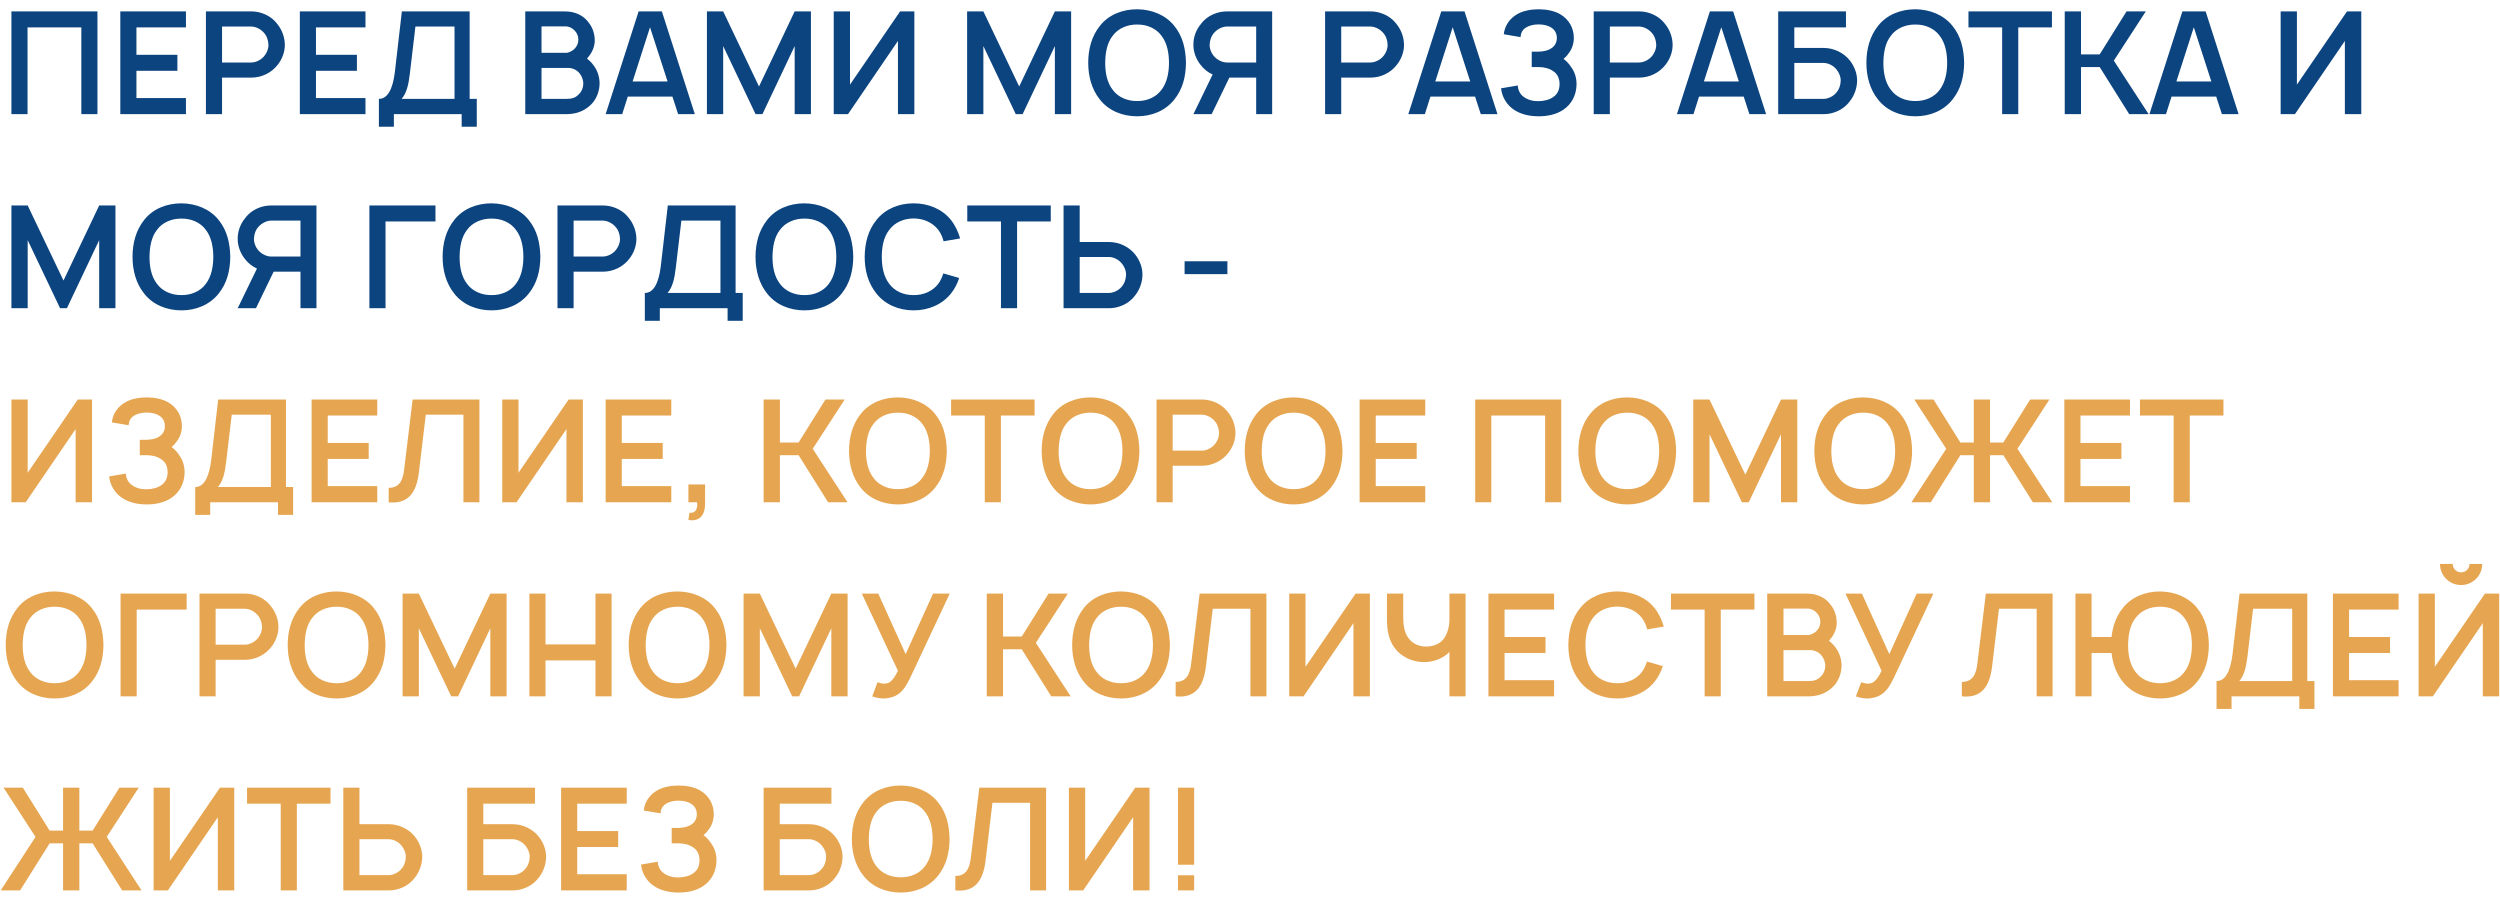 <?xml version="1.0" encoding="UTF-8"?> <svg xmlns="http://www.w3.org/2000/svg" width="219" height="79" viewBox="0 0 219 79" fill="none"><path d="M8.537 1V10H7.125V2.4H2.413V10H1V1H8.537ZM16.289 2.4H11.952V4.8H15.539V6.2H11.952V8.588H16.289V10H10.539V1H16.289V2.4ZM24.952 3.9C24.964 4.537 24.714 5.188 24.327 5.675C23.802 6.362 22.939 6.8 22.014 6.8H19.452V10H18.039V1H22.014C22.327 1 22.652 1.05 22.939 1.15C23.477 1.325 23.952 1.65 24.289 2.1C24.702 2.6 24.939 3.25 24.952 3.9ZM23.177 4.875C23.389 4.6 23.527 4.263 23.514 3.9C23.502 3.513 23.364 3.125 23.102 2.85C22.839 2.55 22.402 2.325 22.002 2.325H19.452V5.475H22.002C22.414 5.475 22.889 5.25 23.177 4.875ZM32.016 2.4H27.678V4.8H31.266V6.2H27.678V8.588H32.016V10H26.266V1H32.016V2.4ZM41.141 8.662H41.766V11.1H40.441V10H34.503V11.1H33.191V8.662C33.928 8.662 34.403 7.862 34.591 6.3L35.203 1H41.141V8.662ZM39.816 8.662V2.325H36.391L35.903 6.45C35.791 7.438 35.603 8.188 35.178 8.662H39.816ZM51.999 5.725C52.349 6.188 52.524 6.75 52.524 7.338C52.512 7.912 52.324 8.475 51.974 8.938C51.612 9.387 51.124 9.7 50.599 9.863C50.262 9.963 49.924 10 49.587 10H46.012V1H49.399C49.699 1 50.049 1.025 50.312 1.113C50.812 1.25 51.262 1.55 51.562 1.975C51.899 2.375 52.074 2.913 52.099 3.45C52.124 3.975 51.924 4.513 51.587 4.925C51.537 5 51.474 5.075 51.424 5.138C51.637 5.3 51.837 5.5 51.999 5.725ZM49.549 2.312H47.437V4.625H49.674C49.924 4.575 50.249 4.412 50.424 4.162C50.587 3.962 50.674 3.712 50.662 3.45C50.662 3.163 50.549 2.9 50.362 2.7C50.162 2.462 49.849 2.312 49.549 2.312ZM50.687 8.275C50.949 8.037 51.087 7.7 51.099 7.338C51.099 7.013 50.974 6.662 50.762 6.412C50.487 6.088 50.112 5.95 49.762 5.95H47.437V8.662H49.574C50.037 8.662 50.387 8.6 50.687 8.275ZM59.405 10L58.905 8.463H54.992L54.505 10H53.055L55.942 1H57.98L60.867 10H59.405ZM55.417 7.138H58.48L56.942 2.388L55.417 7.138ZM71.038 1V10H69.613V4.037L66.788 10H66.188L63.351 4.037V10H61.926V1H63.351L66.488 7.575L69.613 1H71.038ZM78.848 1H80.098V10H78.66V3.587L74.285 10H73.035V1H74.46V7.412L78.848 1ZM93.831 1V10H92.406V4.037L89.581 10H88.981L86.144 4.037V10H84.719V1H86.144L89.281 7.575L92.406 1H93.831ZM99.616 10.188C98.328 10.188 97.116 9.7 96.353 8.725C95.628 7.825 95.328 6.675 95.328 5.5C95.328 4.312 95.628 3.163 96.353 2.263C97.116 1.288 98.328 0.812 99.616 0.812C100.891 0.825 102.091 1.3 102.866 2.263C103.628 3.2 103.866 4.312 103.891 5.5C103.878 6.713 103.603 7.812 102.866 8.725C102.078 9.713 100.878 10.188 99.616 10.188ZM99.616 8.85C100.453 8.863 101.266 8.525 101.741 7.875C102.241 7.225 102.403 6.35 102.403 5.5C102.403 4.65 102.241 3.763 101.741 3.125C101.266 2.475 100.453 2.138 99.616 2.15C98.778 2.138 97.953 2.475 97.478 3.125C96.966 3.763 96.828 4.65 96.816 5.5C96.816 6.35 96.966 7.225 97.478 7.875C97.953 8.525 98.778 8.863 99.616 8.85ZM111.441 1V10H110.041V6.8H107.691L106.141 10H104.541L106.228 6.525C105.803 6.338 105.441 6.037 105.166 5.675C104.778 5.188 104.528 4.537 104.541 3.9C104.541 3.25 104.778 2.6 105.203 2.1C105.528 1.65 106.016 1.325 106.541 1.15C106.841 1.05 107.153 1 107.466 1H111.441ZM110.041 5.475V2.325H107.478C107.078 2.325 106.653 2.55 106.378 2.85C106.116 3.125 105.978 3.513 105.966 3.9C105.953 4.263 106.091 4.6 106.303 4.875C106.603 5.25 107.078 5.475 107.478 5.475H110.041ZM122.991 3.9C123.003 4.537 122.753 5.188 122.366 5.675C121.841 6.362 120.978 6.8 120.053 6.8H117.491V10H116.078V1H120.053C120.366 1 120.691 1.05 120.978 1.15C121.516 1.325 121.991 1.65 122.328 2.1C122.741 2.6 122.978 3.25 122.991 3.9ZM121.216 4.875C121.428 4.6 121.566 4.263 121.553 3.9C121.541 3.513 121.403 3.125 121.141 2.85C120.878 2.55 120.441 2.325 120.041 2.325H117.491V5.475H120.041C120.453 5.475 120.928 5.25 121.216 4.875ZM129.717 10L129.217 8.463H125.305L124.817 10H123.367L126.255 1H128.292L131.18 10H129.717ZM125.73 7.138H128.792L127.255 2.388L125.73 7.138ZM131.73 3C131.817 2.225 132.267 1.613 132.892 1.25C133.43 0.925 134.192 0.812 134.78 0.812C135.417 0.812 136.167 0.938 136.68 1.25C137.442 1.7 137.867 2.45 137.867 3.325C137.867 3.8 137.717 4.312 137.38 4.713C137.267 4.888 137.117 5.025 136.967 5.162C137.23 5.35 137.467 5.612 137.642 5.888C137.967 6.325 138.105 6.862 138.105 7.362C138.105 8.287 137.692 9.125 136.93 9.625C136.292 10.05 135.517 10.188 134.78 10.188C134.017 10.188 133.242 10.025 132.642 9.625C131.992 9.2 131.58 8.512 131.492 7.737L132.955 7.487C132.98 7.888 133.155 8.262 133.48 8.488C133.83 8.75 134.305 8.875 134.78 8.863C135.255 8.85 135.73 8.75 136.08 8.488C136.455 8.238 136.617 7.825 136.617 7.362C136.617 6.912 136.455 6.487 136.08 6.25C135.73 5.987 135.255 5.875 134.78 5.875H134.18V4.525H134.78C135.192 4.513 135.605 4.438 135.905 4.225C136.217 4.025 136.38 3.7 136.38 3.325C136.38 2.95 136.217 2.625 135.905 2.425C135.605 2.225 135.192 2.138 134.78 2.138C134.367 2.138 133.967 2.225 133.655 2.425C133.367 2.612 133.217 2.9 133.205 3.25L131.73 3ZM146.522 3.9C146.534 4.537 146.284 5.188 145.897 5.675C145.372 6.362 144.509 6.8 143.584 6.8H141.022V10H139.609V1H143.584C143.897 1 144.222 1.05 144.509 1.15C145.047 1.325 145.522 1.65 145.859 2.1C146.272 2.6 146.509 3.25 146.522 3.9ZM144.747 4.875C144.959 4.6 145.097 4.263 145.084 3.9C145.072 3.513 144.934 3.125 144.672 2.85C144.409 2.55 143.972 2.325 143.572 2.325H141.022V5.475H143.572C143.984 5.475 144.459 5.25 144.747 4.875ZM153.248 10L152.748 8.463H148.836L148.348 10H146.898L149.786 1H151.823L154.711 10H153.248ZM149.261 7.138H152.323L150.786 2.388L149.261 7.138ZM162.057 5.312C162.445 5.812 162.695 6.45 162.682 7.088C162.67 7.737 162.432 8.4 162.02 8.9C161.682 9.35 161.207 9.675 160.67 9.85C160.382 9.95 160.057 10 159.745 10H155.77V1H161.707V2.4H157.182V4.2H159.745C160.67 4.2 161.532 4.638 162.057 5.312ZM161.245 7.088C161.257 6.737 161.12 6.4 160.907 6.125C160.62 5.737 160.145 5.513 159.732 5.513H157.182V8.662H159.732C160.132 8.662 160.57 8.45 160.832 8.15C161.095 7.862 161.232 7.487 161.245 7.088ZM167.784 10.188C166.496 10.188 165.284 9.7 164.521 8.725C163.796 7.825 163.496 6.675 163.496 5.5C163.496 4.312 163.796 3.163 164.521 2.263C165.284 1.288 166.496 0.812 167.784 0.812C169.059 0.825 170.259 1.3 171.034 2.263C171.796 3.2 172.034 4.312 172.059 5.5C172.046 6.713 171.771 7.812 171.034 8.725C170.246 9.713 169.046 10.188 167.784 10.188ZM167.784 8.85C168.621 8.863 169.434 8.525 169.909 7.875C170.409 7.225 170.571 6.35 170.571 5.5C170.571 4.65 170.409 3.763 169.909 3.125C169.434 2.475 168.621 2.138 167.784 2.15C166.946 2.138 166.121 2.475 165.646 3.125C165.134 3.763 164.996 4.65 164.984 5.5C164.984 6.35 165.134 7.225 165.646 7.875C166.121 8.525 166.946 8.863 167.784 8.85ZM179.75 1V2.4H176.8V10H175.388V2.4H172.438V1H179.75ZM183.934 5.875H182.296V10H180.871V1H182.296V4.763H183.934L186.284 1H187.971L185.171 5.312L188.221 10H186.521L183.934 5.875ZM194.639 10L194.139 8.463H190.227L189.739 10H188.289L191.177 1H193.214L196.102 10H194.639ZM190.652 7.138H193.714L192.177 2.388L190.652 7.138ZM205.598 1H206.848V10H205.41V3.587L201.035 10H199.785V1H201.21V7.412L205.598 1ZM10.113 18V27H8.688V21.038L5.862 27H5.263L2.425 21.038V27H1V18H2.425L5.562 24.575L8.688 18H10.113ZM15.897 27.188C14.609 27.188 13.397 26.7 12.634 25.725C11.909 24.825 11.609 23.675 11.609 22.5C11.609 21.312 11.909 20.163 12.634 19.262C13.397 18.288 14.609 17.812 15.897 17.812C17.172 17.825 18.372 18.3 19.147 19.262C19.909 20.2 20.147 21.312 20.172 22.5C20.159 23.712 19.884 24.812 19.147 25.725C18.359 26.712 17.159 27.188 15.897 27.188ZM15.897 25.85C16.734 25.863 17.547 25.525 18.022 24.875C18.522 24.225 18.684 23.35 18.684 22.5C18.684 21.65 18.522 20.762 18.022 20.125C17.547 19.475 16.734 19.137 15.897 19.15C15.059 19.137 14.234 19.475 13.759 20.125C13.247 20.762 13.109 21.65 13.097 22.5C13.097 23.35 13.247 24.225 13.759 24.875C14.234 25.525 15.059 25.863 15.897 25.85ZM27.722 18V27H26.322V23.8H23.972L22.422 27H20.822L22.509 23.525C22.084 23.337 21.722 23.038 21.447 22.675C21.059 22.188 20.809 21.538 20.822 20.9C20.822 20.25 21.059 19.6 21.484 19.1C21.809 18.65 22.297 18.325 22.822 18.15C23.122 18.05 23.434 18 23.747 18H27.722ZM26.322 22.475V19.325H23.759C23.359 19.325 22.934 19.55 22.659 19.85C22.397 20.125 22.259 20.512 22.247 20.9C22.234 21.262 22.372 21.6 22.584 21.875C22.884 22.25 23.359 22.475 23.759 22.475H26.322ZM38.147 18V19.4H33.772V27H32.359V18H38.147ZM43.061 27.188C41.773 27.188 40.561 26.7 39.798 25.725C39.073 24.825 38.773 23.675 38.773 22.5C38.773 21.312 39.073 20.163 39.798 19.262C40.561 18.288 41.773 17.812 43.061 17.812C44.336 17.825 45.536 18.3 46.311 19.262C47.073 20.2 47.311 21.312 47.336 22.5C47.323 23.712 47.048 24.812 46.311 25.725C45.523 26.712 44.323 27.188 43.061 27.188ZM43.061 25.85C43.898 25.863 44.711 25.525 45.186 24.875C45.686 24.225 45.848 23.35 45.848 22.5C45.848 21.65 45.686 20.762 45.186 20.125C44.711 19.475 43.898 19.137 43.061 19.15C42.223 19.137 41.398 19.475 40.923 20.125C40.411 20.762 40.273 21.65 40.261 22.5C40.261 23.35 40.411 24.225 40.923 24.875C41.398 25.525 42.223 25.863 43.061 25.85ZM55.748 20.9C55.761 21.538 55.511 22.188 55.123 22.675C54.598 23.363 53.736 23.8 52.811 23.8H50.248V27H48.836V18H52.811C53.123 18 53.448 18.05 53.736 18.15C54.273 18.325 54.748 18.65 55.086 19.1C55.498 19.6 55.736 20.25 55.748 20.9ZM53.973 21.875C54.186 21.6 54.323 21.262 54.311 20.9C54.298 20.512 54.161 20.125 53.898 19.85C53.636 19.55 53.198 19.325 52.798 19.325H50.248V22.475H52.798C53.211 22.475 53.686 22.25 53.973 21.875ZM64.438 25.663H65.062V28.1H63.737V27H57.8V28.1H56.487V25.663C57.225 25.663 57.7 24.863 57.888 23.3L58.5 18H64.438V25.663ZM63.112 25.663V19.325H59.688L59.2 23.45C59.087 24.438 58.9 25.188 58.475 25.663H63.112ZM70.471 27.188C69.184 27.188 67.971 26.7 67.209 25.725C66.484 24.825 66.184 23.675 66.184 22.5C66.184 21.312 66.484 20.163 67.209 19.262C67.971 18.288 69.184 17.812 70.471 17.812C71.746 17.825 72.946 18.3 73.721 19.262C74.484 20.2 74.721 21.312 74.746 22.5C74.734 23.712 74.459 24.812 73.721 25.725C72.934 26.712 71.734 27.188 70.471 27.188ZM70.471 25.85C71.309 25.863 72.121 25.525 72.596 24.875C73.096 24.225 73.259 23.35 73.259 22.5C73.259 21.65 73.096 20.762 72.596 20.125C72.121 19.475 71.309 19.137 70.471 19.15C69.634 19.137 68.809 19.475 68.334 20.125C67.821 20.762 67.684 21.65 67.671 22.5C67.671 23.35 67.821 24.225 68.334 24.875C68.809 25.525 69.634 25.863 70.471 25.85ZM82.634 23.95L84.021 24.35C83.871 24.837 83.634 25.3 83.296 25.725C82.496 26.712 81.284 27.188 80.034 27.188C78.734 27.188 77.534 26.675 76.784 25.725C76.034 24.8 75.746 23.675 75.746 22.5C75.759 21.288 76.046 20.163 76.784 19.262C77.559 18.288 78.759 17.812 80.034 17.812C81.321 17.812 82.521 18.3 83.296 19.262C83.696 19.762 83.946 20.337 84.109 20.887L82.659 21.137C82.559 20.762 82.409 20.413 82.184 20.125C81.684 19.475 80.871 19.137 80.034 19.137C79.196 19.137 78.384 19.475 77.909 20.125C77.396 20.762 77.246 21.65 77.246 22.5C77.246 23.35 77.396 24.225 77.909 24.875C78.384 25.525 79.196 25.863 80.034 25.85C80.871 25.863 81.684 25.525 82.184 24.875C82.384 24.6 82.534 24.288 82.634 23.95ZM92.047 18V19.4H89.097V27H87.684V19.4H84.734V18H92.047ZM99.456 22.312C99.843 22.812 100.093 23.45 100.08 24.087C100.068 24.738 99.831 25.4 99.418 25.9C99.081 26.35 98.606 26.675 98.068 26.85C97.781 26.95 97.456 27 97.143 27H93.168V18H94.581V21.2H97.143C98.068 21.2 98.93 21.637 99.456 22.312ZM98.643 24.087C98.656 23.738 98.518 23.4 98.305 23.125C98.018 22.738 97.543 22.512 97.13 22.512H94.581V25.663H97.13C97.531 25.663 97.968 25.45 98.231 25.15C98.493 24.863 98.63 24.488 98.643 24.087ZM103.77 22.887H107.52V24.012H103.77V22.887Z" fill="#0C4480"></path><path d="M6.812 35H8.062V44H6.625V37.587L2.25 44H1V35H2.425V41.413L6.812 35ZM9.796 37C9.884 36.225 10.334 35.612 10.959 35.25C11.496 34.925 12.259 34.812 12.846 34.812C13.484 34.812 14.234 34.938 14.746 35.25C15.509 35.7 15.934 36.45 15.934 37.325C15.934 37.8 15.784 38.312 15.446 38.712C15.334 38.888 15.184 39.025 15.034 39.163C15.296 39.35 15.534 39.612 15.709 39.888C16.034 40.325 16.171 40.862 16.171 41.362C16.171 42.288 15.759 43.125 14.996 43.625C14.359 44.05 13.584 44.188 12.846 44.188C12.084 44.188 11.309 44.025 10.709 43.625C10.059 43.2 9.646 42.513 9.559 41.737L11.021 41.487C11.046 41.888 11.221 42.263 11.546 42.487C11.896 42.75 12.371 42.875 12.846 42.862C13.321 42.85 13.796 42.75 14.146 42.487C14.521 42.237 14.684 41.825 14.684 41.362C14.684 40.913 14.521 40.487 14.146 40.25C13.796 39.987 13.321 39.875 12.846 39.875H12.246V38.525H12.846C13.259 38.513 13.671 38.438 13.971 38.225C14.284 38.025 14.446 37.7 14.446 37.325C14.446 36.95 14.284 36.625 13.971 36.425C13.671 36.225 13.259 36.138 12.846 36.138C12.434 36.138 12.034 36.225 11.721 36.425C11.434 36.612 11.284 36.9 11.271 37.25L9.796 37ZM25.051 42.663H25.676V45.1H24.351V44H18.413V45.1H17.101V42.663C17.838 42.663 18.313 41.862 18.501 40.3L19.113 35H25.051V42.663ZM23.726 42.663V36.325H20.301L19.813 40.45C19.701 41.438 19.513 42.188 19.088 42.663H23.726ZM33.047 36.4H28.709V38.8H32.297V40.2H28.709V42.587H33.047V44H27.297V35H33.047V36.4ZM41.997 35V44H40.597V36.325H37.297L36.697 41.375C36.484 43.138 35.772 44.175 34.047 44V42.737C34.984 42.725 35.297 42.1 35.409 41.087L36.147 35H41.997ZM49.809 35H51.059V44H49.621V37.587L45.246 44H43.996V35H45.421V41.413L49.809 35ZM58.805 36.4H54.467V38.8H58.055V40.2H54.467V42.587H58.805V44H53.055V35H58.805V36.4ZM61.767 44.1C61.767 45.125 61.292 45.712 60.305 45.55L60.392 44.925C60.955 44.975 61.13 44.55 61.067 44H60.305V42.438H61.767V44.1ZM69.957 39.875H68.32V44H66.894V35H68.32V38.763H69.957L72.307 35H73.995L71.195 39.312L74.245 44H72.544L69.957 39.875ZM78.662 44.188C77.375 44.188 76.162 43.7 75.4 42.725C74.675 41.825 74.375 40.675 74.375 39.5C74.375 38.312 74.675 37.163 75.4 36.263C76.162 35.288 77.375 34.812 78.662 34.812C79.938 34.825 81.138 35.3 81.912 36.263C82.675 37.2 82.912 38.312 82.938 39.5C82.925 40.712 82.65 41.812 81.912 42.725C81.125 43.712 79.925 44.188 78.662 44.188ZM78.662 42.85C79.5 42.862 80.312 42.525 80.787 41.875C81.287 41.225 81.45 40.35 81.45 39.5C81.45 38.65 81.287 37.763 80.787 37.125C80.312 36.475 79.5 36.138 78.662 36.15C77.825 36.138 77 36.475 76.525 37.125C76.013 37.763 75.875 38.65 75.862 39.5C75.862 40.35 76.013 41.225 76.525 41.875C77 42.525 77.825 42.862 78.662 42.85ZM90.629 35V36.4H87.679V44H86.266V36.4H83.316V35H90.629ZM95.537 44.188C94.25 44.188 93.037 43.7 92.275 42.725C91.55 41.825 91.25 40.675 91.25 39.5C91.25 38.312 91.55 37.163 92.275 36.263C93.037 35.288 94.25 34.812 95.537 34.812C96.812 34.825 98.013 35.3 98.787 36.263C99.55 37.2 99.787 38.312 99.812 39.5C99.8 40.712 99.525 41.812 98.787 42.725C98 43.712 96.8 44.188 95.537 44.188ZM95.537 42.85C96.375 42.862 97.188 42.525 97.662 41.875C98.162 41.225 98.325 40.35 98.325 39.5C98.325 38.65 98.162 37.763 97.662 37.125C97.188 36.475 96.375 36.138 95.537 36.15C94.7 36.138 93.875 36.475 93.4 37.125C92.888 37.763 92.75 38.65 92.737 39.5C92.737 40.35 92.888 41.225 93.4 41.875C93.875 42.525 94.7 42.862 95.537 42.85ZM108.225 37.9C108.238 38.538 107.988 39.188 107.6 39.675C107.075 40.362 106.213 40.8 105.288 40.8H102.725V44H101.313V35H105.288C105.6 35 105.925 35.05 106.213 35.15C106.75 35.325 107.225 35.65 107.563 36.1C107.975 36.6 108.213 37.25 108.225 37.9ZM106.45 38.875C106.663 38.6 106.8 38.263 106.788 37.9C106.775 37.513 106.638 37.125 106.375 36.85C106.113 36.55 105.675 36.325 105.275 36.325H102.725V39.475H105.275C105.688 39.475 106.163 39.25 106.45 38.875ZM113.327 44.188C112.039 44.188 110.827 43.7 110.064 42.725C109.339 41.825 109.039 40.675 109.039 39.5C109.039 38.312 109.339 37.163 110.064 36.263C110.827 35.288 112.039 34.812 113.327 34.812C114.602 34.825 115.802 35.3 116.577 36.263C117.339 37.2 117.577 38.312 117.602 39.5C117.589 40.712 117.314 41.812 116.577 42.725C115.789 43.712 114.589 44.188 113.327 44.188ZM113.327 42.85C114.164 42.862 114.977 42.525 115.452 41.875C115.952 41.225 116.114 40.35 116.114 39.5C116.114 38.65 115.952 37.763 115.452 37.125C114.977 36.475 114.164 36.138 113.327 36.15C112.489 36.138 111.664 36.475 111.189 37.125C110.677 37.763 110.539 38.65 110.527 39.5C110.527 40.35 110.677 41.225 111.189 41.875C111.664 42.525 112.489 42.862 113.327 42.85ZM124.852 36.4H120.514V38.8H124.102V40.2H120.514V42.587H124.852V44H119.102V35H124.852V36.4ZM136.764 35V44H135.352V36.4H130.639V44H129.227V35H136.764ZM142.553 44.188C141.266 44.188 140.053 43.7 139.291 42.725C138.566 41.825 138.266 40.675 138.266 39.5C138.266 38.312 138.566 37.163 139.291 36.263C140.053 35.288 141.266 34.812 142.553 34.812C143.828 34.825 145.028 35.3 145.803 36.263C146.566 37.2 146.803 38.312 146.828 39.5C146.816 40.712 146.541 41.812 145.803 42.725C145.016 43.712 143.816 44.188 142.553 44.188ZM142.553 42.85C143.391 42.862 144.203 42.525 144.678 41.875C145.178 41.225 145.341 40.35 145.341 39.5C145.341 38.65 145.178 37.763 144.678 37.125C144.203 36.475 143.391 36.138 142.553 36.15C141.716 36.138 140.891 36.475 140.416 37.125C139.903 37.763 139.766 38.65 139.753 39.5C139.753 40.35 139.903 41.225 140.416 41.875C140.891 42.525 141.716 42.862 142.553 42.85ZM157.441 35V44H156.016V38.038L153.191 44H152.591L149.753 38.038V44H148.328V35H149.753L152.891 41.575L156.016 35H157.441ZM163.225 44.188C161.938 44.188 160.725 43.7 159.963 42.725C159.238 41.825 158.938 40.675 158.938 39.5C158.938 38.312 159.238 37.163 159.963 36.263C160.725 35.288 161.938 34.812 163.225 34.812C164.5 34.825 165.7 35.3 166.475 36.263C167.238 37.2 167.475 38.312 167.5 39.5C167.488 40.712 167.213 41.812 166.475 42.725C165.688 43.712 164.488 44.188 163.225 44.188ZM163.225 42.85C164.063 42.862 164.875 42.525 165.35 41.875C165.85 41.225 166.013 40.35 166.013 39.5C166.013 38.65 165.85 37.763 165.35 37.125C164.875 36.475 164.063 36.138 163.225 36.15C162.388 36.138 161.563 36.475 161.088 37.125C160.575 37.763 160.438 38.65 160.425 39.5C160.425 40.35 160.575 41.225 161.088 41.875C161.563 42.525 162.388 42.862 163.225 42.85ZM167.441 44L170.491 39.312L167.691 35H169.379L171.729 38.763H172.904V35H174.329V38.763H175.491L177.841 35H179.529L176.729 39.312L179.779 44H178.079L175.491 39.875H174.329V44H172.904V39.875H171.729L169.141 44H167.441ZM186.586 36.4H182.248V38.8H185.836V40.2H182.248V42.587H186.586V44H180.836V35H186.586V36.4ZM194.773 35V36.4H191.823V44H190.411V36.4H187.461V35H194.773ZM4.787 61.188C3.5 61.188 2.288 60.7 1.525 59.725C0.8 58.825 0.5 57.675 0.5 56.5C0.5 55.312 0.8 54.163 1.525 53.263C2.288 52.288 3.5 51.812 4.787 51.812C6.062 51.825 7.263 52.3 8.037 53.263C8.8 54.2 9.037 55.312 9.062 56.5C9.05 57.712 8.775 58.812 8.037 59.725C7.25 60.712 6.05 61.188 4.787 61.188ZM4.787 59.85C5.625 59.862 6.438 59.525 6.912 58.875C7.412 58.225 7.575 57.35 7.575 56.5C7.575 55.65 7.412 54.763 6.912 54.125C6.438 53.475 5.625 53.138 4.787 53.15C3.95 53.138 3.125 53.475 2.65 54.125C2.138 54.763 2 55.65 1.988 56.5C1.988 57.35 2.138 58.225 2.65 58.875C3.125 59.525 3.95 59.862 4.787 59.85ZM16.35 52V53.4H11.975V61H10.562V52H16.35ZM24.389 54.9C24.402 55.538 24.152 56.188 23.764 56.675C23.239 57.362 22.377 57.8 21.452 57.8H18.889V61H17.477V52H21.452C21.764 52 22.089 52.05 22.377 52.15C22.914 52.325 23.389 52.65 23.727 53.1C24.139 53.6 24.377 54.25 24.389 54.9ZM22.614 55.875C22.827 55.6 22.964 55.263 22.952 54.9C22.939 54.513 22.802 54.125 22.539 53.85C22.277 53.55 21.839 53.325 21.439 53.325H18.889V56.475H21.439C21.852 56.475 22.327 56.25 22.614 55.875ZM29.491 61.188C28.203 61.188 26.991 60.7 26.228 59.725C25.503 58.825 25.203 57.675 25.203 56.5C25.203 55.312 25.503 54.163 26.228 53.263C26.991 52.288 28.203 51.812 29.491 51.812C30.766 51.825 31.966 52.3 32.741 53.263C33.503 54.2 33.741 55.312 33.766 56.5C33.753 57.712 33.478 58.812 32.741 59.725C31.953 60.712 30.753 61.188 29.491 61.188ZM29.491 59.85C30.328 59.862 31.141 59.525 31.616 58.875C32.116 58.225 32.278 57.35 32.278 56.5C32.278 55.65 32.116 54.763 31.616 54.125C31.141 53.475 30.328 53.138 29.491 53.15C28.653 53.138 27.828 53.475 27.353 54.125C26.841 54.763 26.703 55.65 26.691 56.5C26.691 57.35 26.841 58.225 27.353 58.875C27.828 59.525 28.653 59.862 29.491 59.85ZM44.378 52V61H42.953V55.038L40.128 61H39.528L36.691 55.038V61H35.266V52H36.691L39.828 58.575L42.953 52H44.378ZM52.163 52H53.575V61H52.163V57.85H47.788V61H46.375V52H47.788V56.45H52.163V52ZM59.362 61.188C58.074 61.188 56.862 60.7 56.099 59.725C55.374 58.825 55.074 57.675 55.074 56.5C55.074 55.312 55.374 54.163 56.099 53.263C56.862 52.288 58.074 51.812 59.362 51.812C60.637 51.825 61.837 52.3 62.612 53.263C63.374 54.2 63.612 55.312 63.637 56.5C63.624 57.712 63.349 58.812 62.612 59.725C61.824 60.712 60.624 61.188 59.362 61.188ZM59.362 59.85C60.199 59.862 61.012 59.525 61.487 58.875C61.987 58.225 62.149 57.35 62.149 56.5C62.149 55.65 61.987 54.763 61.487 54.125C61.012 53.475 60.199 53.138 59.362 53.15C58.524 53.138 57.699 53.475 57.224 54.125C56.712 54.763 56.574 55.65 56.562 56.5C56.562 57.35 56.712 58.225 57.224 58.875C57.699 59.525 58.524 59.862 59.362 59.85ZM74.249 52V61H72.824V55.038L69.999 61H69.399L66.562 55.038V61H65.137V52H66.562L69.699 58.575L72.824 52H74.249ZM81.734 52H83.196L79.709 59.425C79.359 60.138 79.034 60.638 78.471 60.938C78.171 61.1 77.696 61.188 77.421 61.188C77.046 61.188 76.734 61.112 76.409 61L76.871 59.763C76.971 59.8 77.259 59.888 77.421 59.888C77.609 59.888 77.771 59.85 77.909 59.775C78.246 59.575 78.521 59.05 78.659 58.763L75.496 52H76.934L79.334 57.3L81.734 52ZM89.504 56.875H87.866V61H86.441V52H87.866V55.763H89.504L91.854 52H93.541L90.741 56.312L93.791 61H92.091L89.504 56.875ZM98.209 61.188C96.922 61.188 95.709 60.7 94.947 59.725C94.222 58.825 93.922 57.675 93.922 56.5C93.922 55.312 94.222 54.163 94.947 53.263C95.709 52.288 96.922 51.812 98.209 51.812C99.484 51.825 100.684 52.3 101.459 53.263C102.222 54.2 102.459 55.312 102.484 56.5C102.472 57.712 102.197 58.812 101.459 59.725C100.672 60.712 99.472 61.188 98.209 61.188ZM98.209 59.85C99.047 59.862 99.859 59.525 100.334 58.875C100.834 58.225 100.997 57.35 100.997 56.5C100.997 55.65 100.834 54.763 100.334 54.125C99.859 53.475 99.047 53.138 98.209 53.15C97.372 53.138 96.547 53.475 96.072 54.125C95.559 54.763 95.422 55.65 95.409 56.5C95.409 57.35 95.559 58.225 96.072 58.875C96.547 59.525 97.372 59.862 98.209 59.85ZM110.938 52V61H109.538V53.325H106.238L105.638 58.375C105.426 60.138 104.713 61.175 102.988 61V59.737C103.926 59.725 104.238 59.1 104.351 58.087L105.088 52H110.938ZM118.75 52H120V61H118.563V54.587L114.188 61H112.938V52H114.363V58.413L118.75 52ZM126.971 52H128.384V61H126.971V57.112C126.409 57.688 125.584 58 124.734 58C123.746 58 122.759 57.55 122.184 56.775C121.634 56.05 121.496 55.15 121.496 54.212V52H122.921V53.913C122.921 54.712 122.996 55.425 123.421 55.95C123.809 56.438 124.371 56.638 124.934 56.638C125.559 56.638 126.146 56.4 126.484 55.95C126.709 55.638 126.846 55.25 126.921 54.837C126.959 54.638 126.971 54.4 126.971 54.175V52ZM136.137 53.4H131.799V55.8H135.387V57.2H131.799V59.587H136.137V61H130.387V52H136.137V53.4ZM144.274 57.95L145.662 58.35C145.512 58.837 145.274 59.3 144.937 59.725C144.137 60.712 142.924 61.188 141.674 61.188C140.374 61.188 139.174 60.675 138.424 59.725C137.674 58.8 137.387 57.675 137.387 56.5C137.399 55.288 137.687 54.163 138.424 53.263C139.199 52.288 140.399 51.812 141.674 51.812C142.962 51.812 144.162 52.3 144.937 53.263C145.337 53.763 145.587 54.337 145.749 54.888L144.299 55.138C144.199 54.763 144.049 54.413 143.824 54.125C143.324 53.475 142.512 53.138 141.674 53.138C140.837 53.138 140.024 53.475 139.549 54.125C139.037 54.763 138.887 55.65 138.887 56.5C138.887 57.35 139.037 58.225 139.549 58.875C140.024 59.525 140.837 59.862 141.674 59.85C142.512 59.862 143.324 59.525 143.824 58.875C144.024 58.6 144.174 58.288 144.274 57.95ZM153.688 52V53.4H150.738V61H149.325V53.4H146.375V52H153.688ZM160.796 56.725C161.146 57.188 161.321 57.75 161.321 58.337C161.309 58.913 161.121 59.475 160.771 59.938C160.409 60.388 159.921 60.7 159.396 60.862C159.059 60.962 158.721 61 158.384 61H154.809V52H158.196C158.496 52 158.846 52.025 159.109 52.112C159.609 52.25 160.059 52.55 160.359 52.975C160.696 53.375 160.871 53.913 160.896 54.45C160.921 54.975 160.721 55.513 160.384 55.925C160.334 56 160.271 56.075 160.221 56.138C160.434 56.3 160.634 56.5 160.796 56.725ZM158.346 53.312H156.234V55.625H158.471C158.721 55.575 159.046 55.413 159.221 55.163C159.384 54.962 159.471 54.712 159.459 54.45C159.459 54.163 159.346 53.9 159.159 53.7C158.959 53.462 158.646 53.312 158.346 53.312ZM159.484 59.275C159.746 59.038 159.884 58.7 159.896 58.337C159.896 58.013 159.771 57.663 159.559 57.413C159.284 57.087 158.909 56.95 158.559 56.95H156.234V59.663H158.371C158.834 59.663 159.184 59.6 159.484 59.275ZM167.902 52H169.364L165.877 59.425C165.527 60.138 165.202 60.638 164.639 60.938C164.339 61.1 163.864 61.188 163.589 61.188C163.214 61.188 162.902 61.112 162.577 61L163.039 59.763C163.139 59.8 163.427 59.888 163.589 59.888C163.777 59.888 163.939 59.85 164.077 59.775C164.414 59.575 164.689 59.05 164.827 58.763L161.664 52H163.102L165.502 57.3L167.902 52ZM179.809 52V61H178.409V53.325H175.109L174.509 58.375C174.297 60.138 173.584 61.175 171.859 61V59.737C172.797 59.725 173.109 59.1 173.222 58.087L173.959 52H179.809ZM192.471 53.263C193.234 54.2 193.471 55.312 193.496 56.5C193.484 57.712 193.209 58.812 192.471 59.725C191.684 60.712 190.484 61.188 189.221 61.188C187.934 61.188 186.721 60.7 185.959 59.725C185.384 59 185.071 58.125 184.971 57.2H183.221V61H181.809V52H183.221V55.8H184.971C185.071 54.862 185.371 53.987 185.959 53.263C186.721 52.288 187.934 51.812 189.221 51.812C190.496 51.825 191.696 52.3 192.471 53.263ZM191.346 58.875C191.846 58.225 192.009 57.35 192.009 56.5C192.009 55.65 191.846 54.763 191.346 54.125C190.871 53.475 190.059 53.138 189.221 53.15C188.384 53.138 187.559 53.475 187.084 54.125C186.571 54.763 186.434 55.65 186.421 56.5C186.421 57.35 186.571 58.225 187.084 58.875C187.559 59.525 188.384 59.862 189.221 59.85C190.059 59.862 190.871 59.525 191.346 58.875ZM202.121 59.663H202.746V62.1H201.421V61H195.484V62.1H194.171V59.663C194.909 59.663 195.384 58.862 195.571 57.3L196.184 52H202.121V59.663ZM200.796 59.663V53.325H197.371L196.884 57.45C196.771 58.438 196.584 59.188 196.159 59.663H200.796ZM210.117 53.4H205.78V55.8H209.367V57.2H205.78V59.587H210.117V61H204.367V52H210.117V53.4ZM216.33 49.4H217.442C217.442 50.425 216.617 51.25 215.592 51.25C214.567 51.25 213.742 50.425 213.742 49.4H214.855C214.855 49.812 215.18 50.138 215.592 50.138C216.005 50.138 216.33 49.812 216.33 49.4ZM217.68 52H218.93V61H217.492V54.587L213.117 61H211.867V52H213.292V58.413L217.68 52ZM0.062 78L3.112 73.312L0.312 69H2L4.35 72.763H5.525V69H6.95V72.763H8.113L10.463 69H12.15L9.35 73.312L12.4 78H10.7L8.113 73.875H6.95V78H5.525V73.875H4.35L1.762 78H0.062ZM19.27 69H20.52V78H19.082V71.588L14.707 78H13.457V69H14.882V75.412L19.27 69ZM28.953 69V70.4H26.003V78H24.591V70.4H21.641V69H28.953ZM36.362 73.312C36.749 73.812 36.999 74.45 36.987 75.088C36.974 75.737 36.737 76.4 36.324 76.9C35.987 77.35 35.512 77.675 34.974 77.85C34.687 77.95 34.362 78 34.049 78H30.074V69H31.487V72.2H34.049C34.974 72.2 35.837 72.638 36.362 73.312ZM35.549 75.088C35.562 74.737 35.424 74.4 35.212 74.125C34.924 73.737 34.449 73.513 34.037 73.513H31.487V76.662H34.037C34.437 76.662 34.874 76.45 35.137 76.15C35.399 75.862 35.537 75.487 35.549 75.088ZM47.213 73.312C47.601 73.812 47.851 74.45 47.838 75.088C47.826 75.737 47.588 76.4 47.176 76.9C46.838 77.35 46.363 77.675 45.826 77.85C45.538 77.95 45.213 78 44.901 78H40.926V69H46.863V70.4H42.338V72.2H44.901C45.826 72.2 46.688 72.638 47.213 73.312ZM46.401 75.088C46.413 74.737 46.276 74.4 46.063 74.125C45.776 73.737 45.301 73.513 44.888 73.513H42.338V76.662H44.888C45.288 76.662 45.726 76.45 45.988 76.15C46.251 75.862 46.388 75.487 46.401 75.088ZM54.902 70.4H50.565V72.8H54.152V74.2H50.565V76.588H54.902V78H49.152V69H54.902V70.4ZM56.39 71C56.477 70.225 56.927 69.612 57.552 69.25C58.09 68.925 58.852 68.812 59.44 68.812C60.077 68.812 60.827 68.938 61.34 69.25C62.102 69.7 62.527 70.45 62.527 71.325C62.527 71.8 62.377 72.312 62.04 72.713C61.927 72.888 61.777 73.025 61.627 73.162C61.89 73.35 62.127 73.612 62.302 73.888C62.627 74.325 62.765 74.862 62.765 75.362C62.765 76.287 62.352 77.125 61.59 77.625C60.952 78.05 60.177 78.188 59.44 78.188C58.677 78.188 57.902 78.025 57.302 77.625C56.652 77.2 56.24 76.513 56.152 75.737L57.615 75.487C57.64 75.888 57.815 76.263 58.14 76.487C58.49 76.75 58.965 76.875 59.44 76.862C59.915 76.85 60.39 76.75 60.74 76.487C61.115 76.237 61.277 75.825 61.277 75.362C61.277 74.912 61.115 74.487 60.74 74.25C60.39 73.987 59.915 73.875 59.44 73.875H58.84V72.525H59.44C59.852 72.513 60.265 72.438 60.565 72.225C60.877 72.025 61.04 71.7 61.04 71.325C61.04 70.95 60.877 70.625 60.565 70.425C60.265 70.225 59.852 70.138 59.44 70.138C59.027 70.138 58.627 70.225 58.315 70.425C58.027 70.612 57.877 70.9 57.865 71.25L56.39 71ZM73.182 73.312C73.57 73.812 73.82 74.45 73.807 75.088C73.794 75.737 73.557 76.4 73.144 76.9C72.807 77.35 72.332 77.675 71.794 77.85C71.507 77.95 71.182 78 70.87 78H66.894V69H72.832V70.4H68.307V72.2H70.87C71.794 72.2 72.657 72.638 73.182 73.312ZM72.37 75.088C72.382 74.737 72.245 74.4 72.032 74.125C71.745 73.737 71.269 73.513 70.857 73.513H68.307V76.662H70.857C71.257 76.662 71.695 76.45 71.957 76.15C72.219 75.862 72.357 75.487 72.37 75.088ZM78.909 78.188C77.621 78.188 76.409 77.7 75.646 76.725C74.921 75.825 74.621 74.675 74.621 73.5C74.621 72.312 74.921 71.162 75.646 70.263C76.409 69.287 77.621 68.812 78.909 68.812C80.184 68.825 81.384 69.3 82.159 70.263C82.921 71.2 83.159 72.312 83.184 73.5C83.171 74.713 82.896 75.812 82.159 76.725C81.371 77.713 80.171 78.188 78.909 78.188ZM78.909 76.85C79.746 76.862 80.559 76.525 81.034 75.875C81.534 75.225 81.696 74.35 81.696 73.5C81.696 72.65 81.534 71.763 81.034 71.125C80.559 70.475 79.746 70.138 78.909 70.15C78.071 70.138 77.246 70.475 76.771 71.125C76.259 71.763 76.121 72.65 76.109 73.5C76.109 74.35 76.259 75.225 76.771 75.875C77.246 76.525 78.071 76.862 78.909 76.85ZM91.638 69V78H90.237V70.325H86.938L86.338 75.375C86.125 77.138 85.412 78.175 83.688 78V76.737C84.625 76.725 84.938 76.1 85.05 75.088L85.787 69H91.638ZM99.449 69H100.699V78H99.262V71.588L94.887 78H93.637V69H95.062V75.412L99.449 69ZM103.195 69H104.608V75.75H103.195V69ZM103.195 76.675H104.608V78H103.195V76.675Z" fill="#E6A550"></path></svg> 